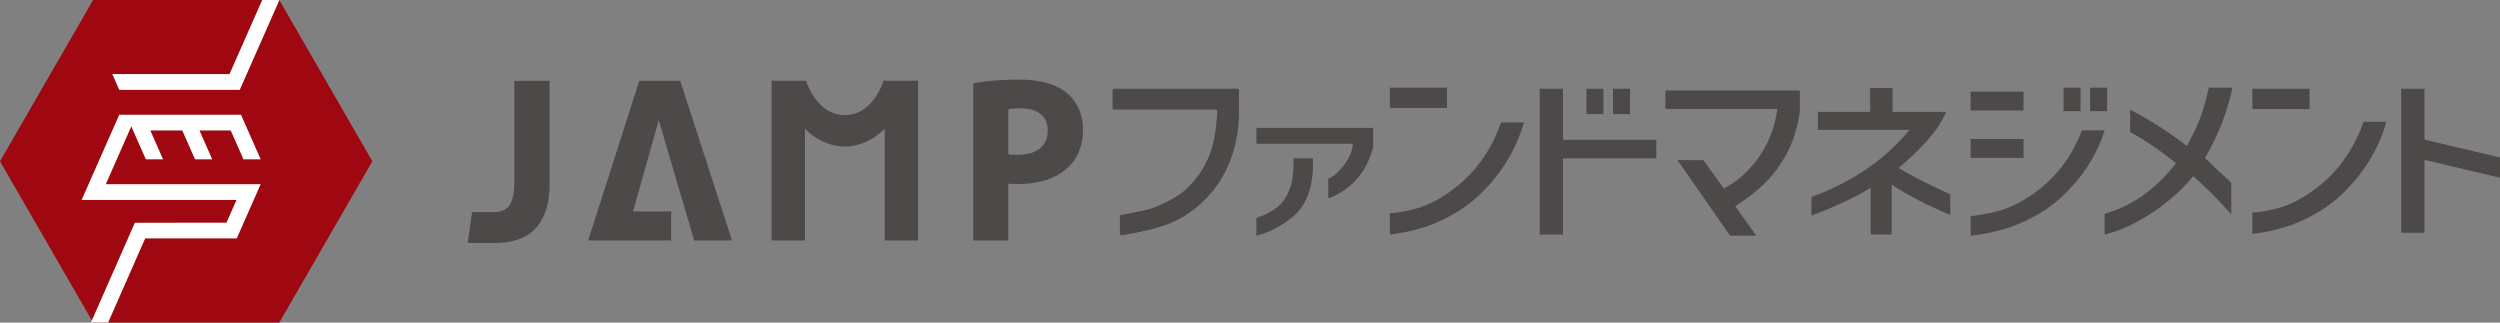 <svg width="310" height="40" fill="none" xmlns="http://www.w3.org/2000/svg"><rect width="100%" height="100%" fill="#808080" stroke="none"/><g clip-path="url(#clip0_19750_82204)"><path d="M34.632 0H11.546L0 20l11.546 20h23.086l11.54-20-11.54-20z" fill="#9F0810"/><path d="M14.787 11.147l-.861-1.96h14.533L32.513 0h2.138L29.73 11.147H14.787zM11.274 40l5.448-12.374h.198v-.006l11.162-.013 1.246-2.814H10.12l4.667-10.564h15.097l2.442 5.53H30.19l-1.58-3.578h-3.87l1.575 3.578h-2.132l-1.58-3.578h-3.961l1.58 3.578h-2.138l-1.803-4.086-3.161 7.167h19.206l-2.968 6.72H18.004L13.407 40h-2.132z" fill="#fff"/><path d="M137.959 13.374v-2.17c0-.111.087-.198.199-.198h15.277c.111 0 .198.087.198.198v2.833c-.037 2.108-.39 4.049-1.066 5.822a13.712 13.712 0 01-2.925 4.662c-1.035 1.079-2.163 1.947-3.378 2.598-1.878 1.11-5.045 1.68-7.158 2.064a.2.2 0 01-.236-.198v-2.14a.2.2 0 01.162-.191c1.214-.236 3.235-.577 4.301-1.01 1.109-.453 2.423-1.104 3.458-1.941 1.24-1.048 2.219-2.344 2.938-3.906.7-1.513 1.103-3.515 1.208-6.001a.208.208 0 00-.204-.211h-12.582a.196.196 0 01-.198-.199l.006-.012zm17.832 4.451v-1.971h14.484v2.386c-.372 1.377-.911 2.536-1.636 3.478-.663.837-1.351 1.482-2.051 1.935-.701.458-1.327.768-1.884.936v-2.412c.427-.186.873-.514 1.344-.998a7.021 7.021 0 001.19-1.624c.323-.602.496-1.184.515-1.736h-11.968l.006.006zm0 9.194c.701-.198 1.413-.533 2.132-.998.794-.509 1.401-1.221 1.816-2.145.415-.918.632-1.996.651-3.236v-1.01h2.411v1.127c-.037 1.439-.291 2.697-.762 3.776-.471 1.079-1.141 1.94-2.008 2.573-.664.508-1.37.948-2.108 1.32a9.355 9.355 0 01-2.132.788v-2.201.006zM172.34 10.87h7.09v2.516h-7.09V10.87zm16.616 4.32a19.152 19.152 0 01-3.211 6.405c-1.456 1.903-3.037 3.397-4.735 4.476-1.475.923-2.913 1.618-4.307 2.07a21.91 21.91 0 01-4.363.936V26.43a15.397 15.397 0 003.681-.694c1.178-.378 2.38-.992 3.601-1.854 3.012-2.058 5.181-4.953 6.508-8.692h2.826zm16.429 4.44H193.82s-.012.006-.012.012v9.436h-2.882V11h2.882v6.336h11.577v2.294zm-8.671-8.624h2.108v3.137h-2.108v-3.137zm3.298 0h2.107v3.137h-2.107v-3.137zm6.494 2.511v-2.294h16.672v2.665c-.353 2.208-.948 4.03-1.797 5.469-.794 1.382-1.674 2.535-2.634 3.453-.961.917-2.151 1.835-3.577 2.759l2.604 3.651h-3.242l-6.52-9.367h3.211l2.534 3.527c1.147-.614 2.126-1.351 2.938-2.207a13.108 13.108 0 003.682-7.663H206.5l.006.007zm18.915 2.578V13.87h6.482v-2.964h2.771v2.964h6.65c-.223.508-.546 1.103-.967 1.785-1.109 1.624-2.752 3.348-4.927 5.17 1.586.962 3.718 2.047 6.396 3.268v2.548c-2.882-1.203-5.299-2.455-7.258-3.757v6.193h-2.603v-5.796c-1.4.837-2.671 1.5-3.811 1.996-1.134.496-2.151.973-3.533 1.438v-2.294c2.975-1.097 5.157-2.3 7.053-3.614a25.83 25.83 0 005.113-4.705h-11.354l-.012-.007zm18.934-4.736h6.564v2.343h-6.564V11.36zm16.623 4.798a18.565 18.565 0 01-3.254 6.026c-1.45 1.792-3.012 3.193-4.698 4.21-1.475.868-2.913 1.519-4.307 1.947a23.25 23.25 0 01-4.364.88v-2.418c1.401-.161 2.672-.409 3.812-.75 1.134-.335 2.293-.905 3.477-1.692 3.012-1.966 5.181-4.7 6.507-8.203h2.827zm-16.623 1.08h6.564v2.349h-6.564v-2.35zm11.522-6.368h2.107v2.908h-2.101v-2.908h-.006zm3.297 0h2.107v2.908h-2.101v-2.908h-.006zm1.799 15.636a15.568 15.568 0 004.846-2.338 18.155 18.155 0 003.992-3.955c-2.052-1.618-3.942-2.901-5.678-3.85v-2.771c2.585 1.37 4.934 2.876 7.035 4.507.7-1.259 1.258-2.424 1.661-3.49.409-1.073.756-2.32 1.053-3.739h2.938a30.31 30.31 0 01-1.221 4.191c-.502 1.34-1.227 2.852-2.188 4.532l1.829 1.742.526.465c.372.329.676.626.912.905v3.894a47.022 47.022 0 00-4.736-4.755c-.793 1.016-1.803 2.02-3.03 3.025a25.071 25.071 0 01-3.948 2.647c-1.401.756-2.733 1.277-3.991 1.556v-2.573.007zM279.293 11h7.09v2.523h-7.09V11zm16.616 4.104a19.24 19.24 0 01-3.211 6.41c-1.456 1.904-3.036 3.398-4.735 4.477-1.475.923-2.912 1.618-4.307 2.07a21.917 21.917 0 01-4.363.936V26.35a15.397 15.397 0 003.681-.694c1.184-.378 2.38-.992 3.601-1.854 3.012-2.058 5.181-4.96 6.508-8.698h2.826zM310 22.035l-9.364-2.213v9.039h-2.882V11.006h2.882v6.305L310 19.524v2.517-.006zm-246.225.57c0 3.081-1.03 3.701-2.696 3.701h-2.535l-.552 3.819h3.421c4.469 0 6.737-2.492 6.737-7.409V10.02h-4.375v12.586zM79.274 10.02l-6.346 19.8h10.294v-3.596h-4.729c1.023-3.62 2.48-8.778 3.192-11.351 1.153 3.98 4.4 14.947 4.4 14.947h4.686l-6.427-19.8h-5.076.006zm53.003 1.506c-1.307-1.091-3.278-1.649-5.869-1.649-2.088 0-3.886.136-5.342.397l-.384.068v19.473h4.35v-7.043c.335.031.732.044 1.209.044 2.708 0 4.884-.744 6.278-2.145 1.159-1.098 1.773-2.697 1.773-4.625 0-1.823-.738-3.472-2.015-4.532v.012zm-6.036 7.669c-.403 0-.843-.006-1.209-.056v-5.604c.31-.044.812-.093 1.519-.093 1.258 0 3.365.36 3.365 2.746 0 1.91-1.339 3-3.675 3v.007zm-21.482-4.916c-3.532 0-4.803-4.265-4.803-4.265H95.68v19.801h4.133V15.96c1.302 1.327 3.068 2.201 4.946 2.201 1.878 0 3.644-.88 4.946-2.2v13.855h4.134V10.014h-4.277s-1.27 4.265-4.803 4.265z" fill="#4C4948"/></g><defs><clipPath id="clip0_19750_82204"><path fill="#fff" d="M0 0h310v40H0z"/></clipPath></defs></svg>